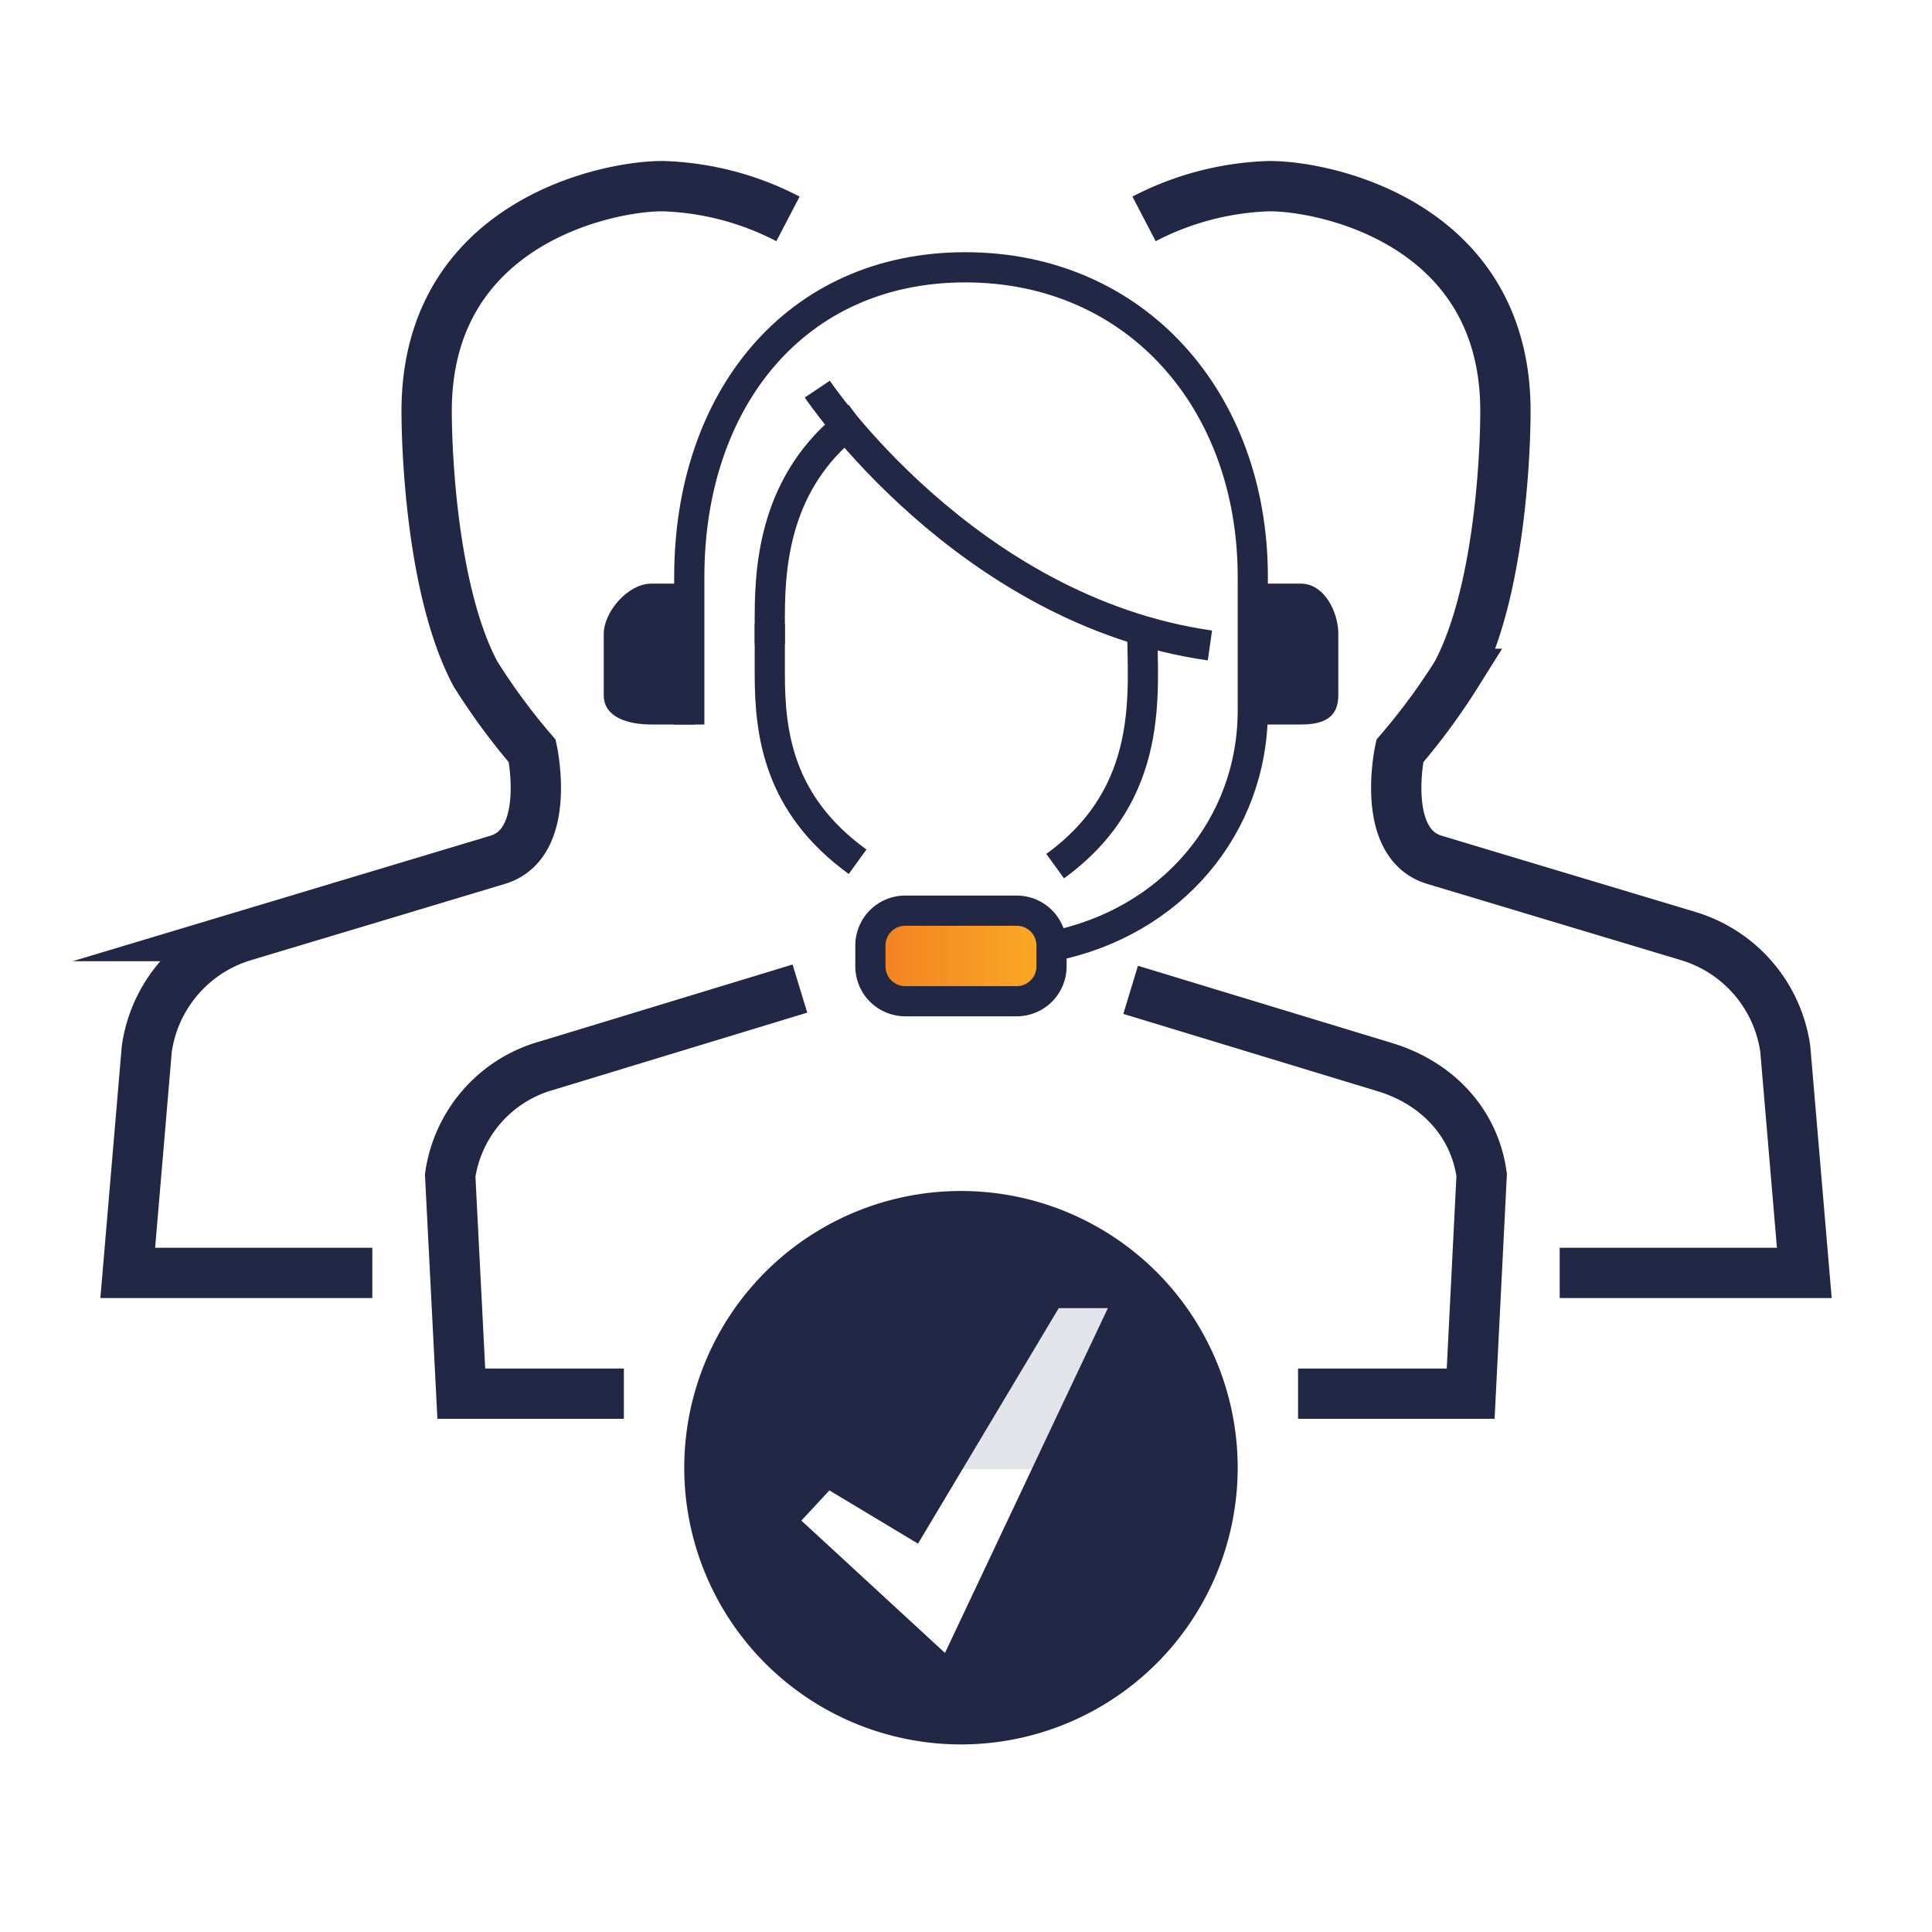 <svg xmlns="http://www.w3.org/2000/svg" xmlns:xlink="http://www.w3.org/1999/xlink" viewBox="0 0 192 192">
  <defs>
    <style>
      .cls-1 {
        filter: url(#luminosity-noclip);
      }

      .cls-2 {
        mask: url(#mask);
      }

      .cls-3 {
        fill: #444b6c;
        opacity: 0.15;
      }

      .cls-4, .cls-6 {
        fill: none;
        stroke: #222745;
        stroke-miterlimit: 10;
      }

      .cls-4 {
        stroke-width: 5px;
      }

      .cls-5 {
        fill: url(#linear-gradient);
      }

      .cls-6 {
        stroke-width: 3px;
      }

      .cls-7 {
        fill: #222745;
      }
    </style>
    <filter id="luminosity-noclip" x="44.738" y="105.518" width="102.525" height="60.906" filterUnits="userSpaceOnUse" color-interpolation-filters="sRGB">
      <feFlood flood-color="#fff" result="bg"/>
      <feBlend in="SourceGraphic" in2="bg"/>
    </filter>
    <mask id="mask" x="44.738" y="105.518" width="102.525" height="60.906" maskUnits="userSpaceOnUse">
      <ellipse class="cls-1" cx="96" cy="144.924" rx="21" ry="21.5"/>
    </mask>
    <linearGradient id="linear-gradient" x1="87" y1="95.5" x2="105" y2="95.5" gradientUnits="userSpaceOnUse">
      <stop offset="0" stop-color="#f28121"/>
      <stop offset="1" stop-color="#fbac26"/>
    </linearGradient>
  </defs>
  <title>ic_1</title>
  <g id="ic">
    <g>
      <g class="cls-2">
        <path class="cls-3" d="M112.43,105.582l25.189,7.562a13.324,13.324,0,0,1,9.645,10.92L146.154,146H45.844l-1.105-21.936a13.474,13.474,0,0,1,9.645-11.053l25.182-7.494s8.689,3.032,16.264,3.032C103.846,108.55,112.43,105.582,112.43,105.582Z"/>
      </g>
      <path class="cls-4" d="M62,138.5H45.844l-1.105-21.686a13.317,13.317,0,0,1,9.645-10.928l25.11-7.644"/>
      <path class="cls-4" d="M112.361,98.371l25.225,7.668c5.143,1.539,8.929,5.445,9.661,10.723L146.154,138.5H129"/>
      <rect class="cls-5" x="87" y="91" width="18" height="9" rx="3.519"/>
      <path class="cls-6" d="M68.5,72V57.326c0-17.539,10.488-30.762,27.43-30.762S124.5,39.787,124.5,57.326V70.611c0,11.473-8.057,21.066-19.941,23.426"/>
      <path class="cls-6" d="M89.963,90.5h11.072A3.465,3.465,0,0,1,104.5,93.965v2.072A3.463,3.463,0,0,1,101.037,99.5H89.965A3.465,3.465,0,0,1,86.5,96.035V93.963A3.463,3.463,0,0,1,89.963,90.5Z"/>
      <path class="cls-7" d="M69,62V72H64.728C62.393,72,60,71.279,60,69.1V62.994C60,60.815,62.393,58,64.728,58H69"/>
      <path class="cls-6" d="M81.221,38.67s14.732,22.006,39.02,25.477"/>
      <path class="cls-6" d="M113.52,62.533c0,6.139,1.365,16.285-8.662,23.541"/>
      <path class="cls-6" d="M85.227,85.639C77.348,79.938,76.5,72.889,76.5,66.965V62"/>
      <path class="cls-6" d="M85.227,41.457C77.348,47.156,76.5,55.301,76.5,61.225V64"/>
      <path class="cls-7" d="M124,62V72h5.273c2.336,0,3.727-.721,3.727-2.9V62.994c0-2.18-1.391-4.994-3.727-4.994H124"/>
      <path class="cls-4" d="M113.695,21.754A28.856,28.856,0,0,1,126.089,18.5h.13c5.512,0,23.389,3.688,23.389,22.348,0,4.131-.55,18.049-4.847,26.119a63.489,63.489,0,0,1-5.647,7.664s-1.999,9.231,3.473,10.827l25.189,7.567a13.722,13.722,0,0,1,9.645,11.23L179.311,126.5H155"/>
      <path class="cls-4" d="M78.309,21.754A28.842,28.842,0,0,0,65.919,18.5h-.13C60.277,18.5,42.4,22.188,42.4,40.848c0,4.131.55,18.049,4.847,26.119a63.489,63.489,0,0,0,5.647,7.664s1.999,9.231-3.473,10.827l-25.19,7.567a13.722,13.722,0,0,0-9.645,11.23L12.696,126.5H37"/>
      <path class="cls-7" d="M95.5,118.359a27.5,27.5,0,1,0,27.5,27.5A27.5,27.5,0,0,0,95.5,118.359Zm-1.589,45.908-14.27-13.152,2.785-3,8.806,5.291L105.217,130h4.884l-4.823,10.197Z"/>
    </g>
  </g>
</svg>
